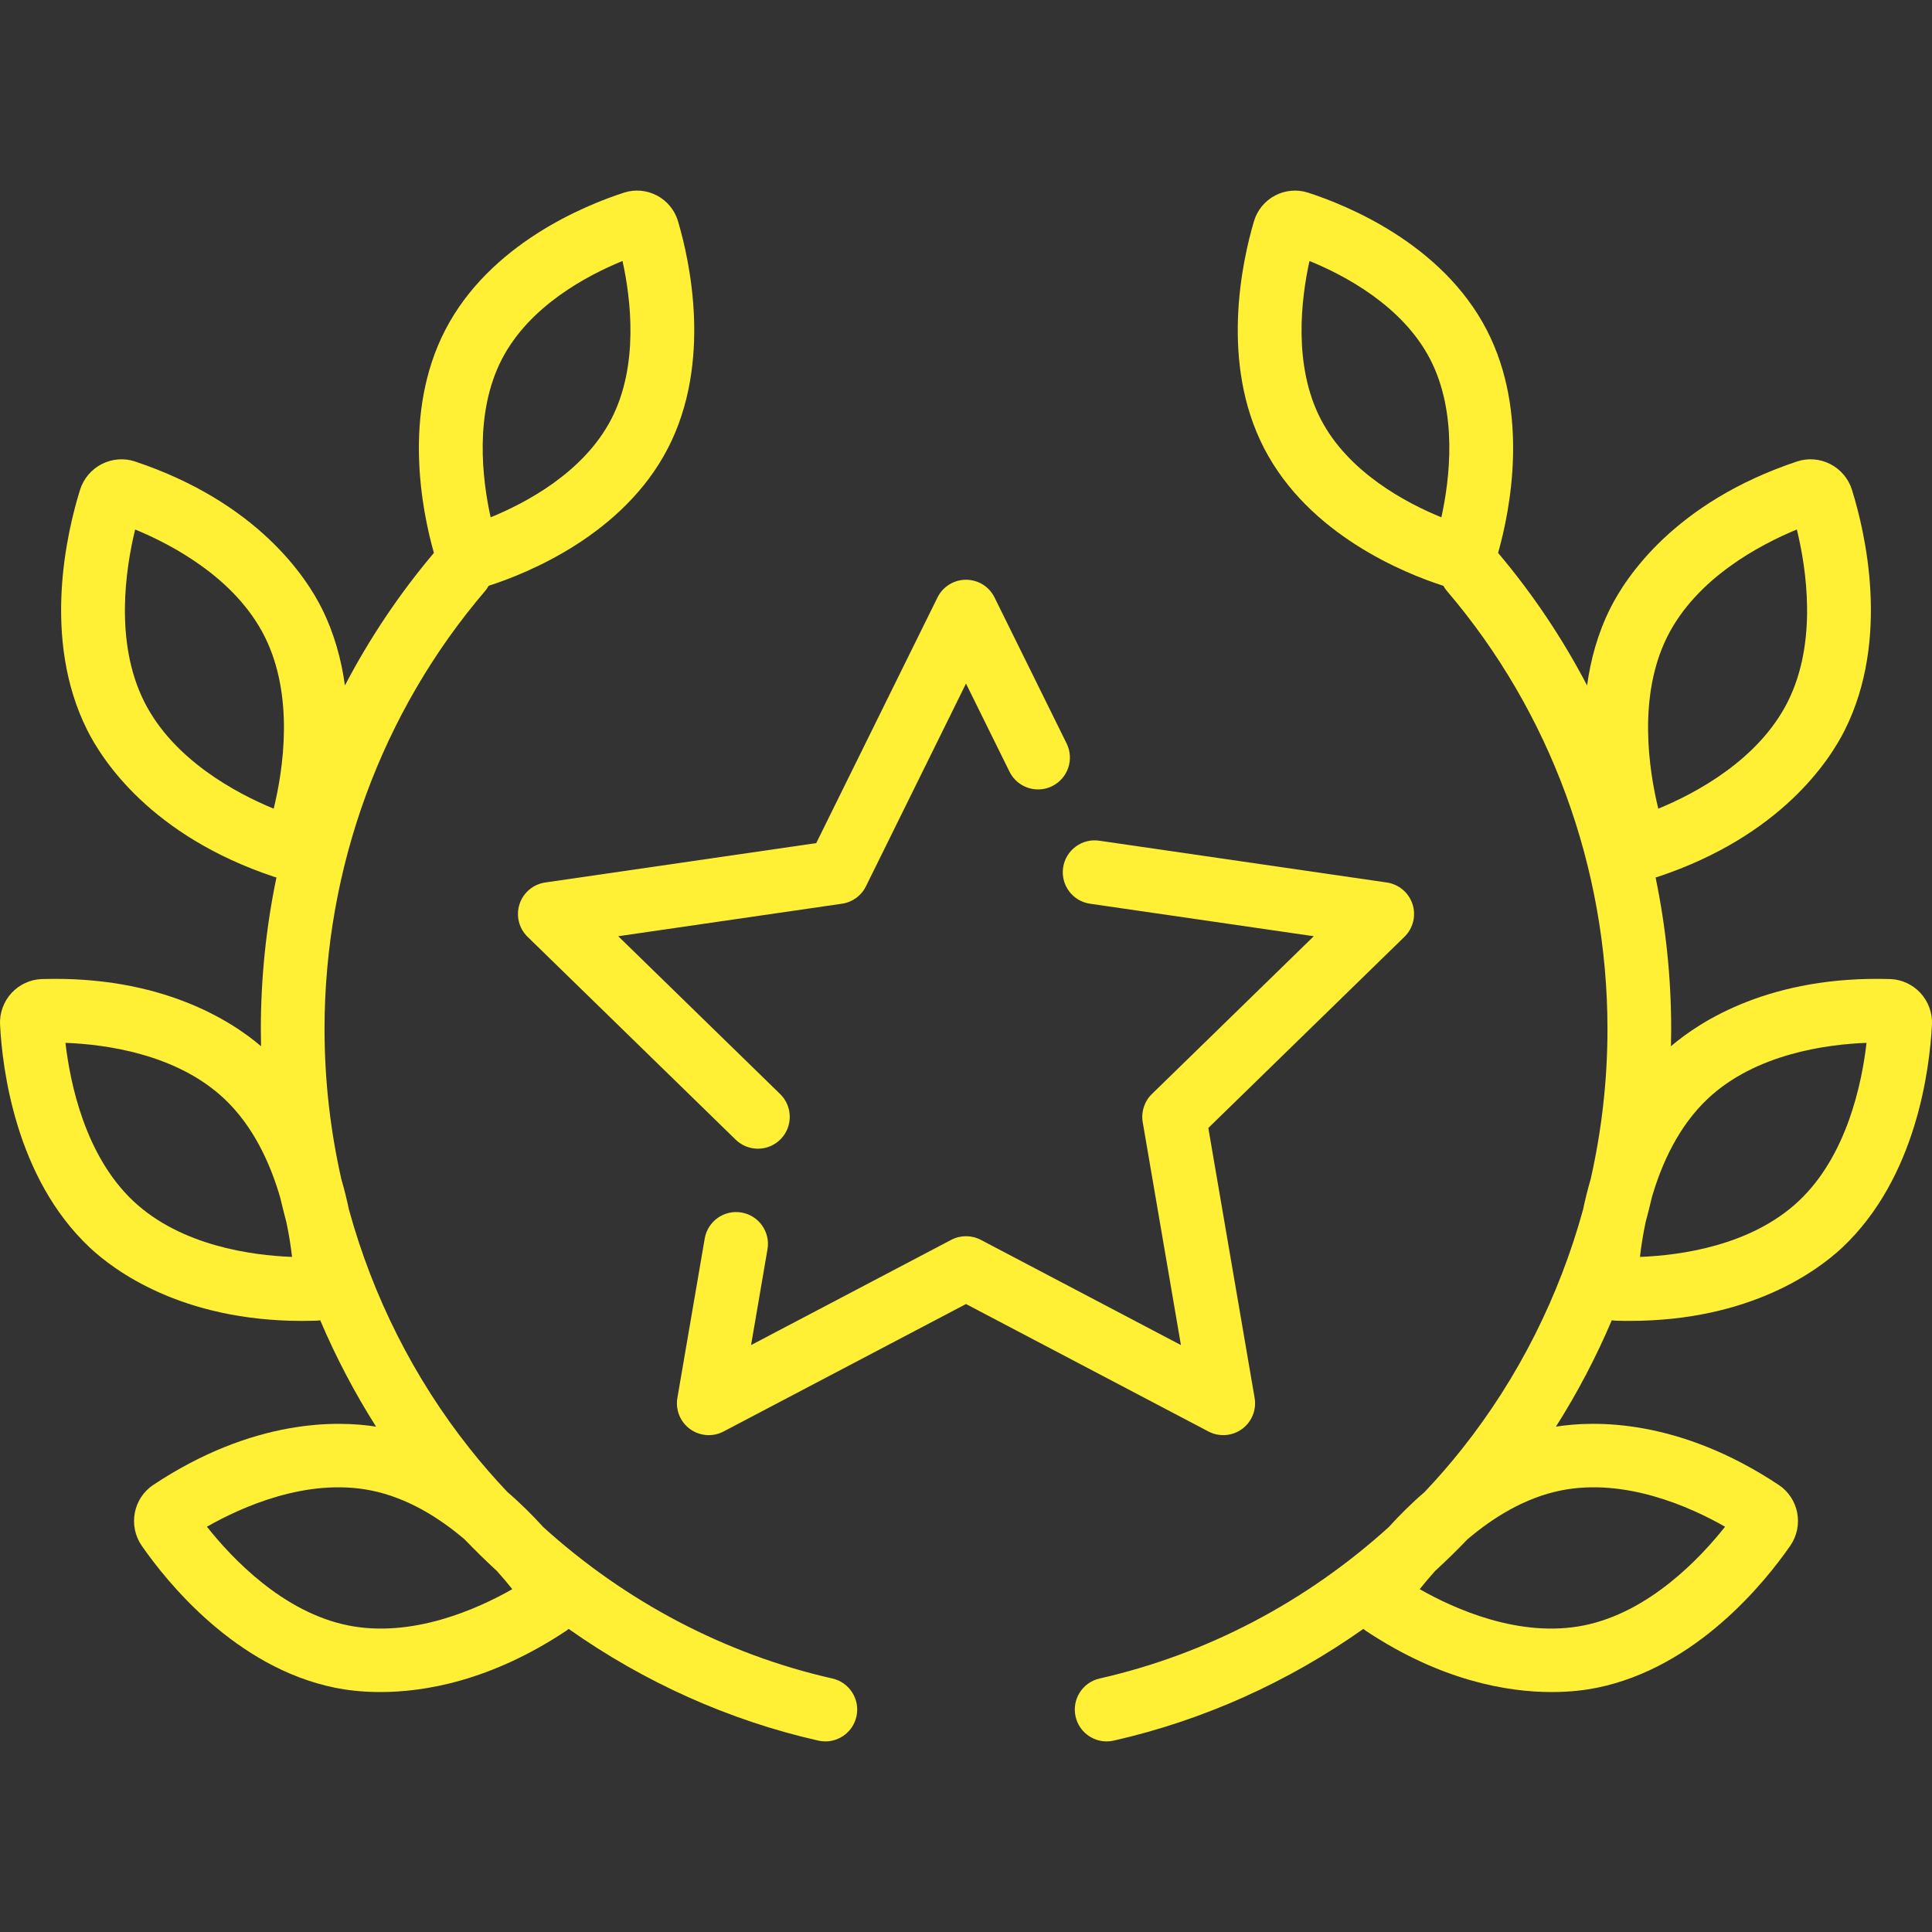 <svg xmlns="http://www.w3.org/2000/svg" width="80" height="80" viewBox="0 0 80 80" fill="none"><rect x="0" y="0" width="80" height="80" fill="#333333" stroke="none"/><g clip-path="url(#clip0_65_2221)"><path d="M28.049 57.884L29.181 51.285C29.304 50.567 29.986 50.084 30.704 50.208C31.422 50.331 31.904 51.013 31.78 51.73L31.1 55.697L39.387 51.34C39.771 51.138 40.23 51.138 40.614 51.34L48.9 55.697L47.318 46.469C47.244 46.042 47.386 45.605 47.697 45.302L54.401 38.767L45.136 37.421C44.415 37.317 43.916 36.648 44.021 35.927C44.126 35.206 44.797 34.706 45.515 34.811L57.424 36.542C57.921 36.614 58.333 36.962 58.489 37.439C58.644 37.916 58.514 38.441 58.155 38.791L50.034 46.707L51.951 57.884C52.036 58.379 51.833 58.879 51.427 59.174C51.021 59.469 50.482 59.508 50.038 59.274L40 53.997L29.962 59.274C29.769 59.376 29.558 59.426 29.349 59.426C29.075 59.426 28.803 59.341 28.573 59.174C28.167 58.879 27.964 58.379 28.049 57.884Z" fill="#FFF035"></path><path d="M21.512 37.439C21.667 36.962 22.08 36.614 22.576 36.542L33.799 34.911L38.818 24.742C39.04 24.291 39.499 24.006 40.001 24.006C40.503 24.006 40.961 24.291 41.183 24.742L44.167 30.787C44.488 31.439 44.22 32.23 43.567 32.552C42.914 32.875 42.123 32.607 41.801 31.953L40 28.305L35.857 36.7C35.665 37.089 35.294 37.359 34.864 37.421L25.6 38.767L32.304 45.302C32.825 45.81 32.836 46.645 32.328 47.167C32.069 47.432 31.727 47.565 31.383 47.565C31.052 47.565 30.719 47.441 30.463 47.191L21.846 38.791C21.486 38.441 21.357 37.917 21.512 37.439Z" fill="#FFF035"></path><path d="M45.533 69.503C49.973 68.498 54.107 66.316 57.509 63.23C57.935 62.759 58.429 62.263 58.989 61.782C59.533 61.207 60.056 60.606 60.551 59.981C62.868 57.06 64.562 53.681 65.551 50.088C65.636 49.682 65.74 49.257 65.867 48.822C66.325 46.796 66.562 44.713 66.562 42.613C66.562 35.936 64.203 29.495 59.92 24.478C59.86 24.408 59.809 24.334 59.766 24.256C59.763 24.255 59.759 24.255 59.756 24.254C58.144 23.734 54.195 22.139 52.347 18.568C50.504 15.007 51.439 10.798 51.926 9.154C52.06 8.703 52.377 8.317 52.797 8.096C53.214 7.876 53.708 7.832 54.152 7.974C55.764 8.494 59.713 10.089 61.561 13.66C63.34 17.098 62.53 21.14 62.033 22.895C63.465 24.591 64.699 26.433 65.718 28.384C65.864 27.315 66.159 26.226 66.679 25.187C67.309 23.925 69.325 20.806 74.412 19.108C74.86 18.958 75.361 18.997 75.786 19.215C76.215 19.435 76.543 19.822 76.684 20.278C77.225 22.01 78.28 26.447 76.392 30.224C75.762 31.486 73.746 34.605 68.659 36.304C68.624 36.315 68.589 36.325 68.554 36.334C68.979 38.384 69.2 40.488 69.2 42.613C69.2 42.849 69.196 43.086 69.191 43.322C70.422 42.269 73.33 40.39 78.27 40.541C78.742 40.556 79.198 40.766 79.522 41.117C79.849 41.472 80.022 41.948 79.998 42.425C79.906 44.237 79.361 48.765 76.285 51.657C75.293 52.588 72.495 54.695 67.487 54.695C67.303 54.695 67.116 54.693 66.926 54.687C66.864 54.685 66.801 54.679 66.74 54.67C66.09 56.199 65.317 57.673 64.427 59.075C66.005 58.823 69.497 58.728 73.658 61.491C74.051 61.752 74.328 62.17 74.418 62.64C74.509 63.113 74.405 63.61 74.133 64.002C73.1 65.494 70.25 69.055 66.112 69.889C65.691 69.975 65.056 70.064 64.251 70.064C62.407 70.064 59.67 69.595 56.561 67.531C56.524 67.506 56.488 67.478 56.452 67.45C53.339 69.65 49.825 71.235 46.115 72.075C46.017 72.098 45.919 72.108 45.823 72.108C45.221 72.108 44.677 71.693 44.538 71.08C44.377 70.37 44.822 69.664 45.533 69.503ZM59.218 14.872C58.074 12.66 55.668 11.396 54.223 10.807C53.881 12.358 53.535 15.125 54.689 17.356C55.834 19.568 58.24 20.832 59.684 21.421C60.027 19.87 60.373 17.103 59.218 14.872ZM68.666 33.486C70.188 32.86 72.82 31.475 74.033 29.045C75.259 26.591 74.802 23.558 74.404 21.925C72.883 22.552 70.251 23.936 69.037 26.366V26.366C67.812 28.82 68.269 31.854 68.666 33.486ZM74.479 49.735C76.478 47.856 77.097 44.852 77.289 43.182C75.644 43.244 72.696 43.633 70.718 45.493C69.513 46.625 68.811 48.166 68.4 49.577C68.32 49.923 68.233 50.267 68.141 50.609C68.028 51.144 67.954 51.636 67.907 52.046C69.552 51.984 72.5 51.594 74.479 49.735ZM65.589 67.304C68.278 66.762 70.388 64.535 71.432 63.218C70.002 62.403 67.292 61.18 64.629 61.718C63.134 62.019 61.818 62.843 60.764 63.74C60.329 64.193 59.881 64.632 59.42 65.055C59.18 65.322 58.967 65.577 58.787 65.804C60.217 66.619 62.926 67.841 65.589 67.304Z" fill="#FFF035"></path><path d="M0.478 41.117C0.803 40.766 1.258 40.556 1.729 40.541C6.669 40.39 9.578 42.27 10.809 43.322C10.804 43.086 10.801 42.85 10.801 42.613C10.801 40.487 11.021 38.384 11.447 36.334C11.411 36.325 11.376 36.315 11.342 36.304C6.254 34.605 4.238 31.486 3.608 30.224C1.721 26.448 2.775 22.011 3.316 20.277C3.458 19.822 3.786 19.434 4.215 19.215C4.64 18.998 5.14 18.958 5.588 19.108C10.675 20.806 12.691 23.925 13.322 25.187C13.841 26.226 14.137 27.315 14.282 28.384C15.301 26.433 16.535 24.591 17.967 22.894C17.47 21.14 16.66 17.098 18.439 13.66C20.287 10.089 24.236 8.494 25.848 7.974C26.292 7.831 26.785 7.875 27.203 8.096C27.623 8.317 27.94 8.703 28.073 9.154C28.561 10.798 29.495 15.007 27.653 18.568C25.805 22.139 21.856 23.733 20.244 24.253C20.241 24.254 20.237 24.255 20.234 24.256C20.191 24.334 20.14 24.408 20.081 24.478C15.797 29.495 13.438 35.935 13.438 42.613C13.438 44.713 13.675 46.796 14.133 48.822C14.26 49.257 14.364 49.682 14.449 50.087C15.437 53.681 17.131 57.06 19.449 59.981C19.944 60.606 20.466 61.206 21.011 61.781C21.571 62.263 22.066 62.759 22.492 63.23C25.894 66.316 30.027 68.498 34.467 69.503C35.178 69.664 35.623 70.37 35.462 71.08C35.323 71.692 34.78 72.108 34.177 72.108C34.081 72.108 33.983 72.097 33.885 72.075C30.175 71.235 26.661 69.649 23.548 67.45C23.512 67.478 23.477 67.506 23.439 67.531C20.329 69.596 17.593 70.064 15.749 70.064C14.944 70.064 14.309 69.974 13.889 69.889C9.75 69.054 6.9 65.494 5.867 64.002C5.595 63.61 5.491 63.113 5.582 62.64C5.672 62.17 5.949 61.752 6.341 61.491C10.502 58.728 13.996 58.824 15.573 59.075C14.683 57.673 13.91 56.199 13.26 54.671C13.199 54.679 13.137 54.685 13.074 54.687C12.884 54.693 12.697 54.696 12.513 54.696C7.505 54.696 4.707 52.589 3.715 51.657C0.639 48.765 0.094 44.237 0.002 42.425C-0.022 41.948 0.152 41.471 0.478 41.117ZM20.316 21.421C21.76 20.832 24.167 19.568 25.311 17.356C26.465 15.126 26.119 12.358 25.777 10.807C24.332 11.396 21.926 12.66 20.782 14.872C19.628 17.102 19.973 19.87 20.316 21.421ZM15.371 61.718C12.709 61.181 9.998 62.403 8.568 63.218C9.611 64.535 11.722 66.762 14.411 67.304C17.072 67.841 19.783 66.619 21.213 65.804C21.034 65.578 20.82 65.323 20.58 65.055C20.119 64.632 19.67 64.192 19.235 63.739C18.181 62.842 16.866 62.019 15.371 61.718ZM10.963 26.366C9.749 23.936 7.117 22.552 5.596 21.925C5.198 23.558 4.741 26.592 5.967 29.045C7.18 31.474 9.812 32.859 11.333 33.486C11.731 31.854 12.189 28.82 10.963 26.366ZM5.522 49.735C7.5 51.595 10.448 51.984 12.093 52.046C12.046 51.636 11.972 51.144 11.859 50.609C11.768 50.267 11.681 49.924 11.6 49.579C11.189 48.167 10.488 46.626 9.282 45.493C7.303 43.633 4.356 43.244 2.711 43.182C2.903 44.852 3.523 47.856 5.522 49.735Z" fill="#FFF035"></path></g><defs><clipPath id="clip0_65_2221"><rect width="80" height="80" fill="white" transform="matrix(-1 0 0 1 80 0)"></rect></clipPath></defs></svg>